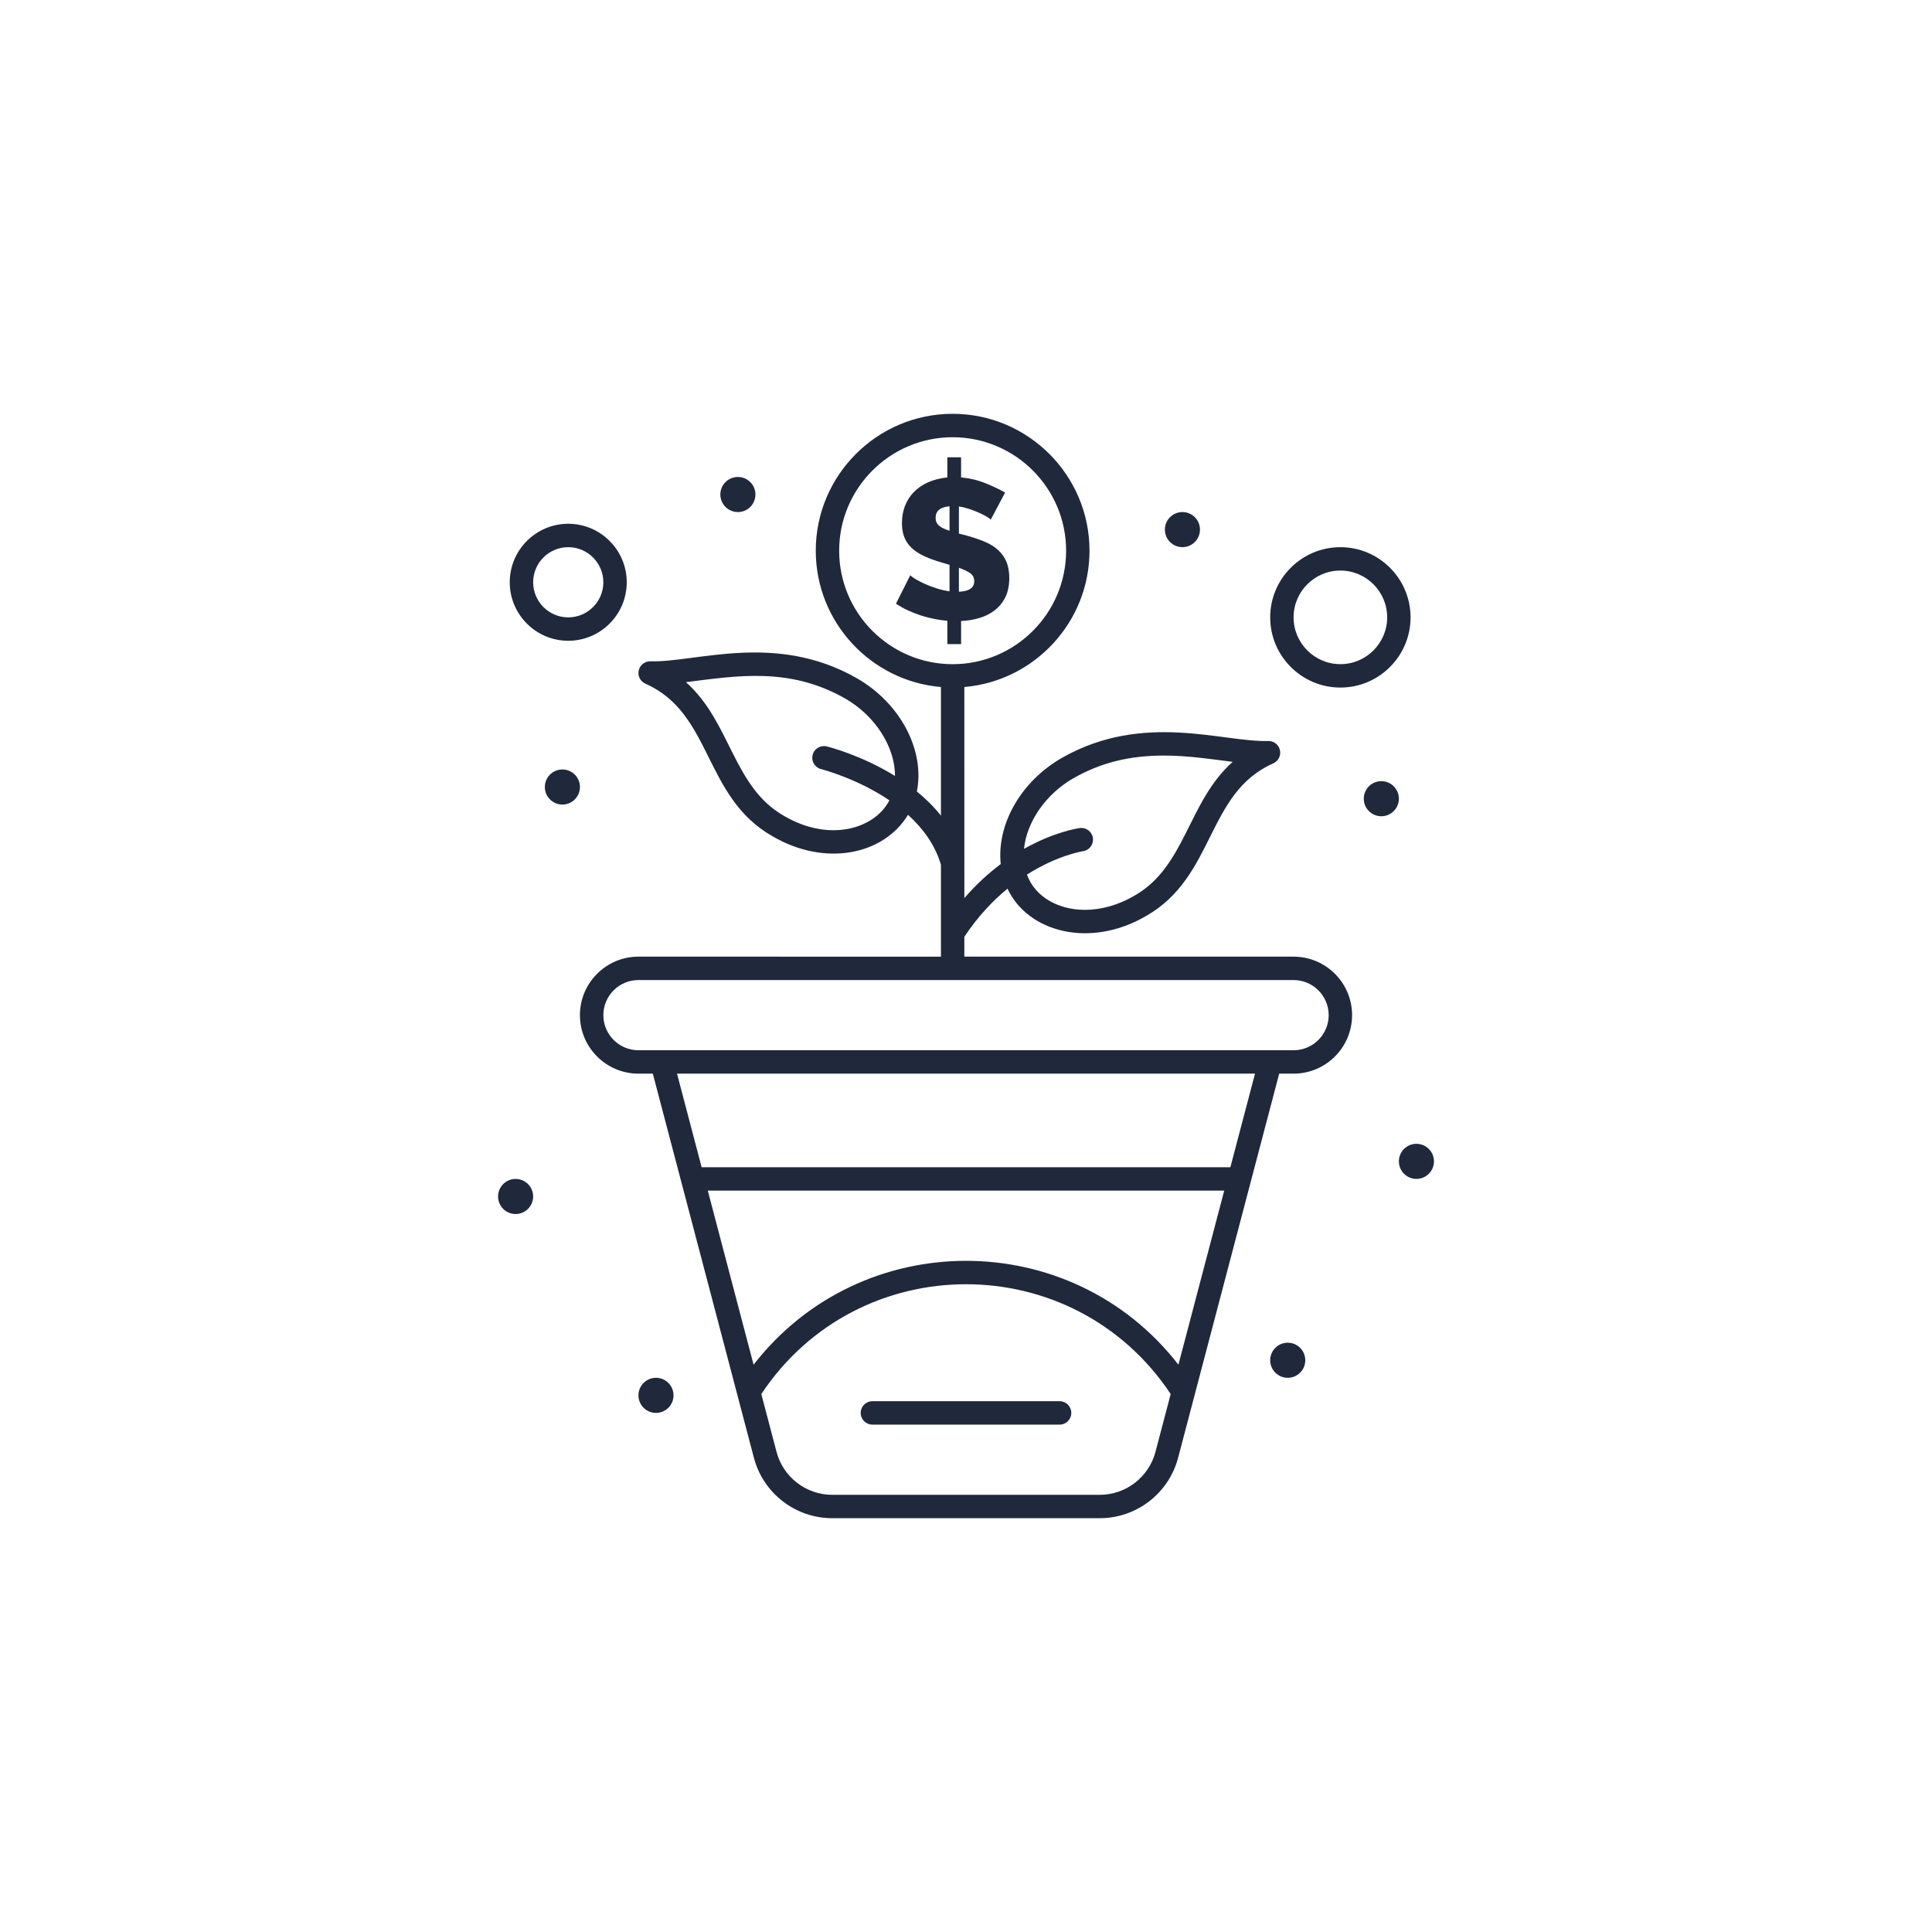 <?xml version="1.0" encoding="UTF-8"?>
<svg width="752pt" height="752pt" version="1.1" viewBox="0 0 752 752" xmlns="http://www.w3.org/2000/svg">
 <g fill="#20293b">
  <path d="m374.09 250.71v-8.992c2.481-0.102 4.844-0.492 7.094-1.16 4.453-1.328 8.031-3.891 10.117-8.062 2.008-4.023 2.023-10.246 0.348-14.031-1.352-3.039-3.859-5.801-8.797-7.793-4.754-1.914-8.789-2.75-9.613-2.984v-10.547c5.352 0.762 11.691 4.164 12.406 5.117l5.578-10.543c-2.172-1.242-4.731-2.453-7.676-3.644-2.945-1.188-6.102-1.938-9.457-2.25v-7.828h-5.348v7.828c-11.629 1.215-17.676 8.516-17.676 17.754 0 3.695 0.922 6.91 3.606 9.535 4.227 4.144 11.988 5.785 14.922 6.742v10.312c-6.887-0.957-14.172-4.894-15.27-6.281l-5.582 11.086c5.863 3.91 13.258 6.078 20 6.668v9.07zm-0.852-29.695c1.809 0.621 3.258 1.305 4.344 2.055 1.086 0.75 1.629 1.797 1.629 3.141 0 2.586-1.988 3.953-5.973 4.109zm-7.711-16.395c-0.906-0.75-1.355-1.77-1.355-3.062 0-2.688 1.809-4.188 5.426-4.496v9.535c-1.809-0.566-3.168-1.227-4.07-1.977z"/>
  <path d="m503.5 372.36h-128.15v-7.723c5.297-7.969 11.125-14.082 16.805-18.734 7.848 16.855 32.023 23.441 53.93 10.637 26.977-15.32 23.398-47.906 49.5-59.402 1.992-0.879 3.086-3.047 2.606-5.172-0.48-2.125-2.41-3.617-4.574-3.547-17.727 0.539-48.473-11.465-80.156 6.496-16.328 9.301-25.562 26.219-23.941 41.414-4.676 3.496-9.492 7.836-14.16 13.238l-0.008-82.152c27.25-2.32 48.723-25.227 48.723-53.066 0-29.375-23.898-53.277-53.273-53.277s-53.277 23.898-53.277 53.277c0 27.84 21.473 50.746 48.723 53.066v50.051c-2.812-3.527-6.008-6.644-9.367-9.391 3.148-15.832-6.191-34.305-23.543-44.188-31.656-17.941-62.461-5.957-80.148-6.488-2.176-0.062-4.094 1.426-4.574 3.547-0.48 2.125 0.613 4.293 2.606 5.172 26.152 11.52 22.496 44.062 49.449 59.375 20.637 12.059 43.367 7.195 52.758-8.336 5.691 5.148 10.5 11.562 12.82 19.434v35.77l-117.75-0.004c-12.555 0-22.77 10.215-22.77 22.77s10.215 22.77 22.77 22.77h5.598l39.348 149.52c3.644 13.848 16.188 23.516 30.504 23.516h104.11c14.316 0 26.859-9.668 30.504-23.516l39.348-149.52h5.598c12.555 0 22.77-10.215 22.77-22.77 0-12.551-10.215-22.766-22.77-22.766zm-85.547-69.527c10.523-5.965 21.66-8.742 35.059-8.742 9.551 0 18.699 1.438 26.789 2.449-17.566 15.664-18.227 40.73-38.266 52.109-6.152 3.594-12.824 5.496-19.293 5.496-9.922 0-19.258-4.758-22.523-13.719 11.898-7.559 21.582-9.062 21.793-9.094 2.484-0.344 4.227-2.633 3.891-5.121-0.336-2.492-2.625-4.242-5.125-3.902-0.691 0.094-9.918 1.461-21.699 8.098 1.035-10.305 8.238-21.23 19.375-27.574zm-112.74 14.77c-19.977-11.344-20.629-36.398-38.215-52.082 19.805-2.473 40.184-5.984 61.84 6.289 12.113 6.902 19.57 19.211 19.527 30.223-12.938-8.016-25.594-11.262-26.559-11.5-2.438-0.609-4.91 0.883-5.516 3.324-0.605 2.441 0.883 4.91 3.324 5.516 0.23 0.059 13.867 3.547 26.566 12.141-5.668 11.055-23.219 16.461-40.969 6.09zm21.418-103.25c0-24.355 19.812-44.168 44.168-44.168s44.168 19.812 44.168 44.168c0 24.355-19.812 44.168-44.168 44.168s-44.168-19.812-44.168-44.168zm132.05 316.83c-41.867-53.93-123.53-53.867-165.36 0l-17.824-67.746h201.01zm-8.926 33.922c-2.594 9.848-11.516 16.727-21.699 16.727h-104.11c-10.184 0-19.105-6.879-21.695-16.727l-5.922-22.496c37.855-56.969 121.46-57 159.34 0zm29.148-110.78h-205.8l-9.586-36.43h224.98zm24.602-45.535h-255c-7.531 0-13.66-6.129-13.66-13.66 0-7.535 6.129-13.66 13.66-13.66h255c7.531 0 13.66 6.129 13.66 13.66 0.004 7.531-6.125 13.66-13.66 13.66z"/>
  <path d="m412.43 545.4h-72.859c-2.516 0-4.555 2.039-4.555 4.555s2.039 4.555 4.555 4.555h72.859c2.516 0 4.555-2.039 4.555-4.555-0.004-2.516-2.039-4.555-4.555-4.555z"/>
  <path d="m521.72 267.62c15.066 0 27.32-12.258 27.32-27.32 0-15.066-12.258-27.32-27.32-27.32-15.066 0-27.32 12.258-27.32 27.32s12.258 27.32 27.32 27.32zm0-45.539c10.043 0 18.215 8.172 18.215 18.215s-8.172 18.215-18.215 18.215-18.215-8.172-18.215-18.215 8.172-18.215 18.215-18.215z"/>
  <path d="m221.18 249.41c12.555 0 22.77-10.215 22.77-22.77s-10.215-22.77-22.77-22.77c-12.555 0-22.77 10.215-22.77 22.77s10.215 22.77 22.77 22.77zm0-36.43c7.531 0 13.66 6.129 13.66 13.66s-6.129 13.66-13.66 13.66-13.66-6.129-13.66-13.66 6.125-13.66 13.66-13.66z"/>
  <path d="m558.15 452.04c0 3.773-3.059 6.832-6.832 6.832-3.769 0-6.828-3.059-6.828-6.832 0-3.773 3.059-6.832 6.828-6.832 3.773 0 6.832 3.059 6.832 6.832"/>
  <path d="m508.06 529.46c0 3.769-3.059 6.828-6.832 6.828-3.773 0-6.832-3.059-6.832-6.828 0-3.773 3.059-6.832 6.832-6.832 3.773 0 6.832 3.059 6.832 6.832"/>
  <path d="m544.49 310.88c0 3.773-3.059 6.832-6.832 6.832s-6.832-3.059-6.832-6.832c0-3.773 3.059-6.832 6.832-6.832s6.832 3.059 6.832 6.832"/>
  <path d="m467.07 206.14c0 3.773-3.059 6.832-6.828 6.832-3.773 0-6.832-3.059-6.832-6.832 0-3.769 3.059-6.828 6.832-6.828 3.769 0 6.828 3.059 6.828 6.828"/>
  <path d="m294.04 192.48c0 3.773-3.059 6.832-6.832 6.832-3.769 0-6.828-3.059-6.828-6.832s3.059-6.828 6.828-6.828c3.773 0 6.832 3.055 6.832 6.828"/>
  <path d="m225.73 306.33c0 3.773-3.059 6.832-6.832 6.832-3.769 0-6.828-3.059-6.828-6.832 0-3.769 3.059-6.828 6.828-6.828 3.773 0 6.832 3.059 6.832 6.828"/>
  <path d="m207.52 465.71c0 3.773-3.059 6.832-6.828 6.832-3.773 0-6.832-3.059-6.832-6.832 0-3.769 3.059-6.828 6.832-6.828 3.769 0 6.828 3.059 6.828 6.828"/>
  <path d="m262.16 543.12c0 3.773-3.059 6.832-6.832 6.832-3.769 0-6.828-3.059-6.828-6.832 0-3.773 3.059-6.832 6.828-6.832 3.773 0 6.832 3.059 6.832 6.832"/>
 </g>
</svg>
